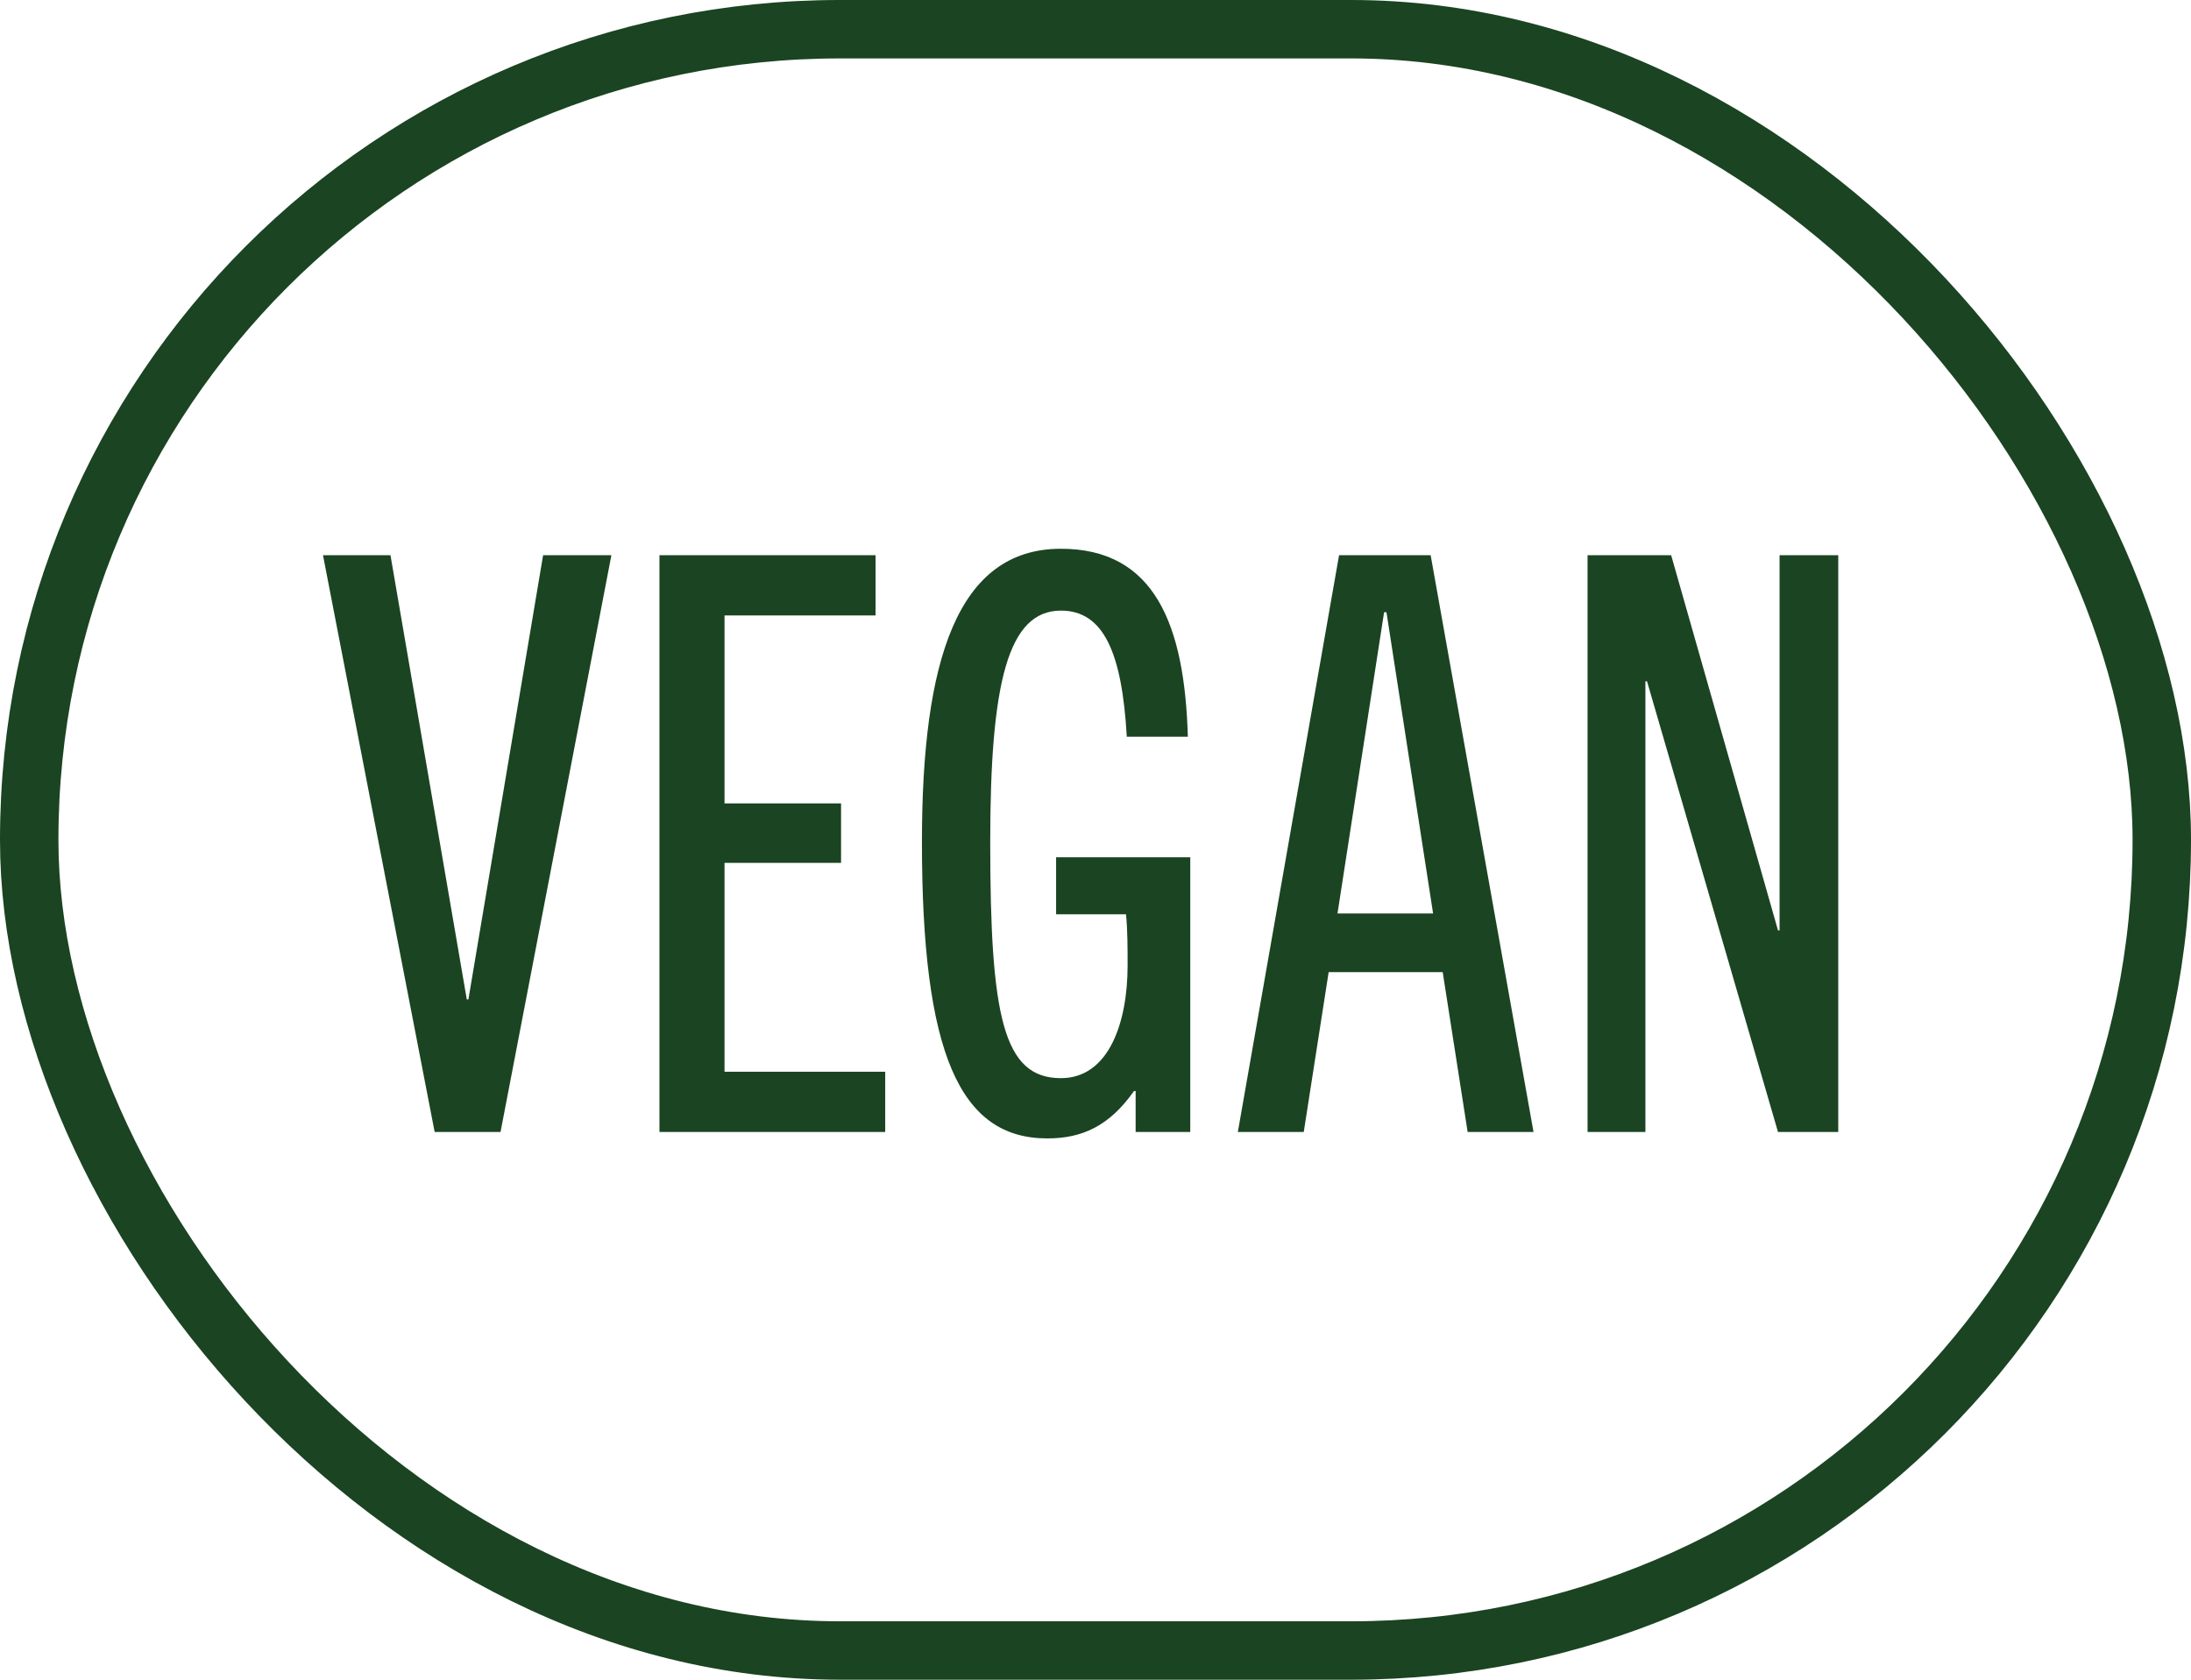 <svg xmlns="http://www.w3.org/2000/svg" fill="none" viewBox="0 0 60 46" height="46" width="60">
<rect stroke-width="1.6" stroke="#1B4422" rx="22.2" height="44.4" width="58.4" y="0.8" x="0.8"></rect>
<path fill="#1B4422" d="M13.707 31H11.903L8.845 15.204H10.693L12.783 27.37H12.827L14.873 15.204H16.743L13.707 31ZM24.241 31H18.059V15.204H23.977V16.854H19.841V22.002H23.032V23.63H19.841V29.35H24.241V31ZM32.595 31H31.099V29.878H31.055C30.373 30.846 29.625 31.176 28.679 31.176C26.281 31.176 25.247 28.844 25.247 23.058C25.247 18.086 26.215 15.028 29.053 15.028C31.627 15.028 32.441 17.118 32.529 20.176H30.857C30.725 17.866 30.219 16.722 29.053 16.722C27.601 16.722 27.117 18.702 27.117 23.058C27.117 27.832 27.469 29.526 29.053 29.526C30.373 29.526 30.879 27.986 30.879 26.446C30.879 25.962 30.879 25.456 30.835 25.038H28.921V23.476H32.595V31ZM41.995 31H40.191L39.508 26.622H36.385L35.703 31H33.898L36.67 15.204H39.178L41.995 31ZM37.903 16.766L36.627 25.016H39.245L37.968 16.766H37.903ZM50.34 31H48.69L45.103 18.658H45.059V31H43.475V15.204H45.764L48.69 25.478H48.733V15.204H50.34V31Z"></path>
</svg>
